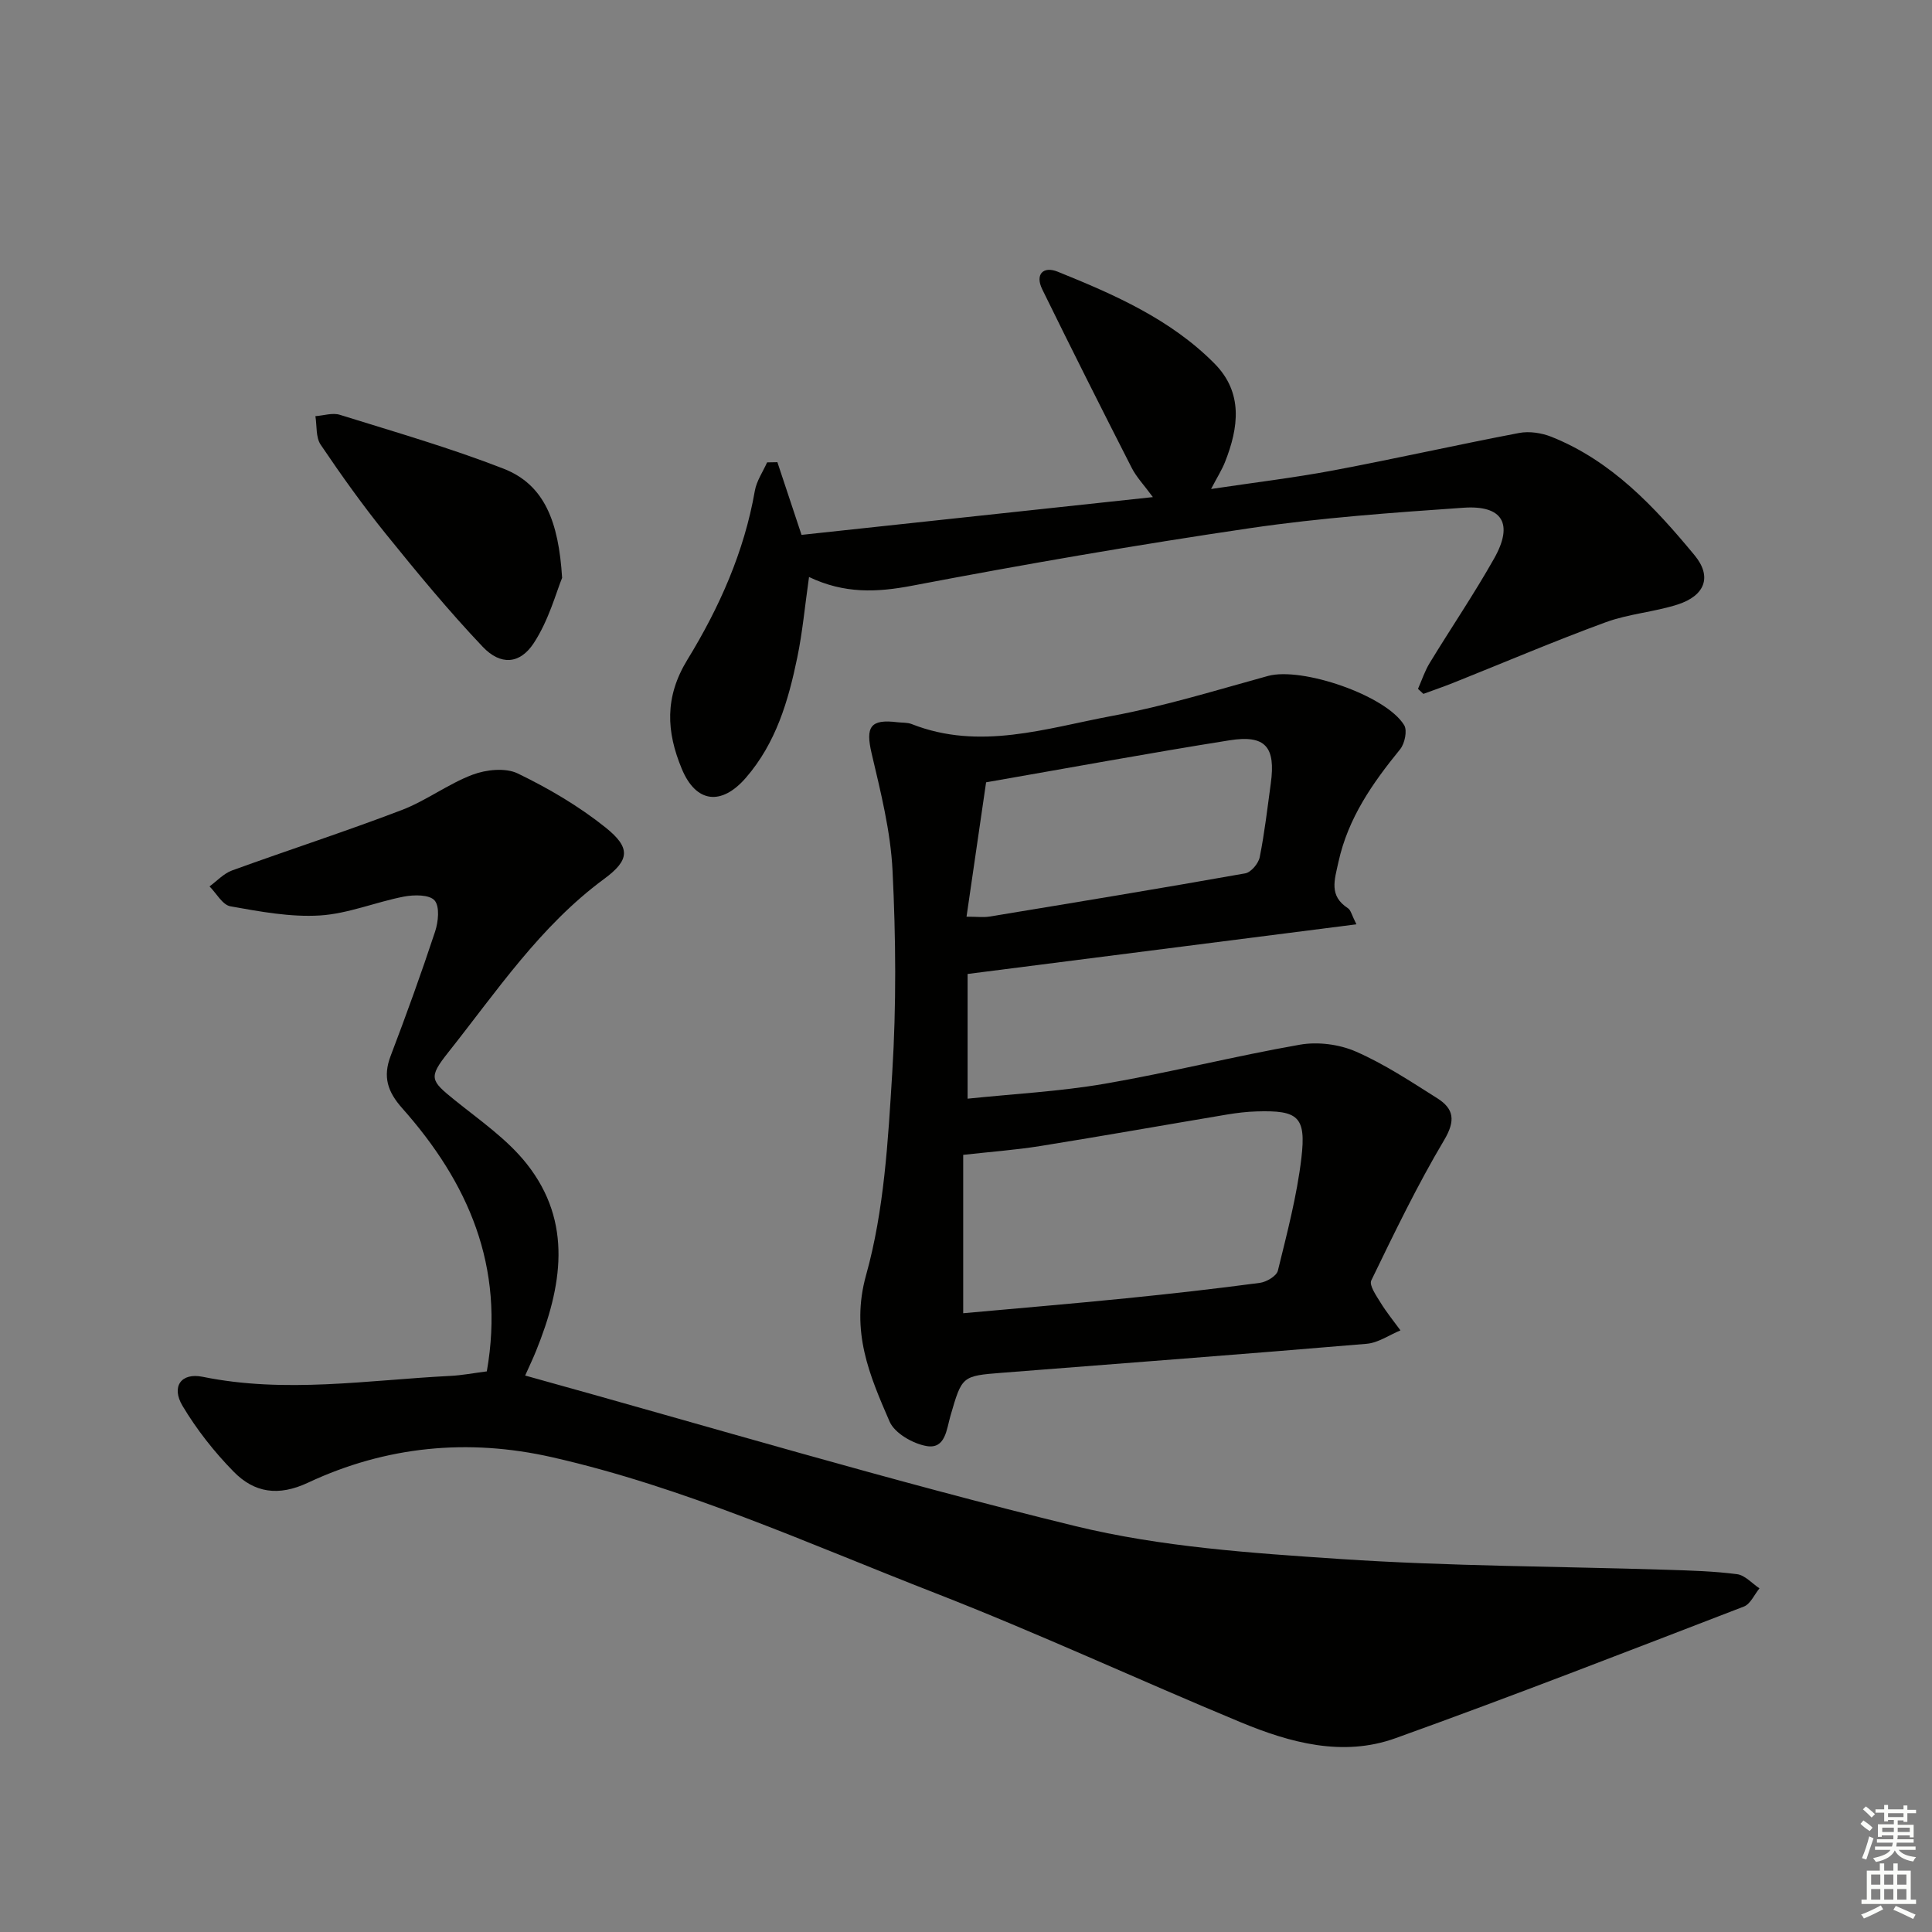 <svg enable-background="new 0 0 400 400" viewBox="0 0 400 400" xmlns="http://www.w3.org/2000/svg"><rect x="0" y="0" width="400" height="400" fill="#808080" stroke="none"/><g fill="#010100"><path d="m100.79 283.93c3.83-21.78-3.91-39.16-17.52-54.49-3.04-3.42-4.03-6.51-2.4-10.8 3.25-8.53 6.36-17.13 9.22-25.79.66-2.01.98-5.18-.12-6.43-1.07-1.22-4.26-1.19-6.34-.79-5.85 1.13-11.56 3.55-17.42 3.91-6.12.37-12.4-.81-18.51-1.9-1.63-.29-2.89-2.69-4.32-4.12 1.54-1.12 2.93-2.67 4.66-3.3 11.68-4.24 23.51-8.07 35.11-12.5 5.09-1.94 9.6-5.41 14.7-7.33 2.81-1.06 6.82-1.48 9.35-.25 6.37 3.08 12.61 6.74 18.13 11.15 5.29 4.23 5.07 6.76-.25 10.68-13.25 9.76-22.24 23.27-32.25 35.88-4.19 5.28-3.73 5.84 1.36 9.95 5.16 4.16 10.82 8.05 14.87 13.17 9.62 12.17 7.26 25.51 1.93 38.72-.61 1.52-1.32 2.99-2.26 5.1 38.18 10.58 75.79 21.87 113.9 31.17 17.77 4.33 36.42 5.58 54.77 6.81 22.56 1.51 45.22 1.52 67.84 2.24 4.81.15 9.65.29 14.41.91 1.64.22 3.09 1.91 4.63 2.93-1.06 1.29-1.87 3.25-3.23 3.77-23.99 9.23-47.95 18.57-72.14 27.26-10.89 3.92-21.79.95-32.05-3.31-21.18-8.79-42-18.47-63.36-26.79-26.1-10.17-51.71-21.84-79.21-28.08-17.41-3.95-34.41-2.28-50.51 5.27-6.16 2.89-11.12 2.09-15.39-2.26-4.02-4.09-7.67-8.73-10.6-13.64-2.38-3.98-.3-6.93 4.16-6.02 17.12 3.49 34.15.69 51.21-.18 2.43-.11 4.87-.59 7.63-.94z"/><path d="m280.83 191.37c-27.33 3.49-53.74 6.86-80.5 10.28v25.82c9.46-.99 19.02-1.48 28.38-3.09 13.54-2.33 26.9-5.72 40.43-8.09 3.71-.65 8.14-.08 11.59 1.43 5.9 2.58 11.36 6.2 16.84 9.66 3.46 2.19 3.82 4.63 1.42 8.67-5.57 9.37-10.32 19.23-15.08 29.05-.48 1 1.03 3.15 1.91 4.58 1.23 2.01 2.74 3.85 4.13 5.76-2.33.96-4.61 2.58-7.01 2.78-25.16 2.13-50.34 4.02-75.51 6-8.29.65-8.26.69-10.65 8.92-.81 2.77-1.02 6.93-4.94 6.25-2.83-.49-6.61-2.65-7.66-5.07-4.14-9.56-8.13-18.66-4.86-30.35 3.75-13.43 4.54-27.83 5.41-41.88.86-13.9.75-27.92.06-41.84-.4-8.16-2.46-16.3-4.34-24.31-1.27-5.45-.27-7.11 5.34-6.41.99.12 2.07.03 2.96.38 14.1 5.56 27.87.85 41.56-1.7 10.87-2.02 21.52-5.32 32.21-8.26 6.99-1.92 24.43 3.99 28.2 10.19.68 1.12.12 3.81-.84 4.99-5.71 7.01-10.77 14.22-12.77 23.34-.82 3.77-2 6.99 1.97 9.57.59.38.77 1.38 1.75 3.33zm-81.41 80.52c11.58-1.05 22.66-1.98 33.72-3.09 9.25-.93 18.49-1.97 27.71-3.2 1.37-.18 3.45-1.42 3.72-2.52 1.89-7.72 3.94-15.47 4.87-23.33 1.01-8.61-.69-9.91-9.33-9.64-1.99.06-3.98.3-5.94.62-12.92 2.17-25.83 4.46-38.77 6.54-5.19.83-10.46 1.21-15.98 1.83zm.69-82.1c2.21 0 3.53.18 4.79-.03 17.65-2.91 35.3-5.81 52.91-8.94 1.2-.21 2.74-2.04 3-3.35 1.01-5.03 1.59-10.15 2.29-15.24 1.05-7.61-1.1-10.15-8.59-8.95-16.65 2.65-33.24 5.71-50.35 8.69-1.28 8.84-2.61 17.98-4.05 27.82z"/><path d="m160.95 95.69c1.51 4.56 3.03 9.11 5 15.05 23.55-2.53 47.57-5.11 72.74-7.82-1.84-2.51-3.41-4.14-4.39-6.07-6.26-12.27-12.45-24.57-18.51-36.94-1.54-3.14.22-4.86 3.19-3.66 11.74 4.74 23.38 9.84 32.47 19.02 5.97 6.03 5.01 13.24 2.17 20.4-.66 1.66-1.64 3.19-2.88 5.57 8.94-1.34 17.16-2.32 25.27-3.84 12.87-2.42 25.65-5.31 38.52-7.76 2.11-.4 4.64-.01 6.66.79 12.48 4.98 21.37 14.51 29.66 24.54 3.67 4.44 2.14 8.37-3.52 10.19-4.88 1.56-10.16 1.93-14.94 3.69-10.58 3.88-20.95 8.31-31.42 12.49-2.07.83-4.18 1.55-6.27 2.32-.37-.35-.74-.69-1.12-1.04.8-1.8 1.41-3.71 2.43-5.37 4.41-7.24 9.19-14.27 13.35-21.65 4.02-7.14 1.76-11.04-6.35-10.48-14.72 1.02-29.49 2.07-44.07 4.21-23.46 3.45-46.84 7.5-70.13 11.94-7.25 1.38-13.98 1.69-21.31-1.81-.86 6.02-1.34 11.4-2.43 16.66-1.85 8.97-4.4 17.69-10.62 24.88-5.07 5.87-10.35 5.27-13.29-1.81-3.2-7.69-3.6-14.84 1.16-22.61 6.58-10.74 11.76-22.31 13.96-34.96.36-2.05 1.67-3.93 2.54-5.89.71-.02 1.42-.03 2.13-.04z"/><path d="m116.38 119.64c-1.21 2.93-2.74 8.74-5.87 13.51-2.9 4.42-6.91 4.62-10.57.76-7.06-7.44-13.6-15.38-20.05-23.36-4.79-5.93-9.23-12.16-13.5-18.48-1.03-1.52-.76-3.91-1.09-5.91 1.69-.12 3.55-.75 5.06-.28 11.35 3.54 22.81 6.84 33.88 11.15 8.49 3.31 11.42 10.96 12.14 22.61z"/></g><path d="m385.2 377.6.6-.7c.6.4 1.3.9 1.9 1.5l-.6.7c-.8-.5-1.4-1-1.9-1.5zm.3 7.1c.6-1.4 1.1-2.9 1.5-4.5.3.1.6.3.9.4-.5 1.4-1 2.9-1.5 4.4zm.2-10.1.6-.6c.7.5 1.3 1.1 1.9 1.6l-.7.7c-.6-.6-1.2-1.2-1.8-1.7zm8.4-.8h.8v.9h1.8v.7h-1.8v1.8h-.8v-.3h-1.2v.9h3.3v2.6h-.8v-.4h-2.5c0 .3 0 .6-.1.8h3.4v.7h-3.5c0 .3-.1.6-.1.8h4v.7h-3.5c.7.9 1.9 1.3 3.6 1.5-.2.2-.4.5-.6.9-1.9-.3-3.2-1.1-3.8-2.3-.5 1.1-1.8 2-3.9 2.4-.2-.3-.4-.5-.6-.8 1.9-.4 3.1-.9 3.6-1.7h-3.2v-.7h3.5c.1-.2.1-.5.2-.8h-3.3v-.7h3.4c0-.2 0-.5 0-.8h-2.4v.3h-.8v-2.6h3.3v-.9h-1.2v.3h-.8v-1.8h-1.8v-.7h1.8v-.9h.8v.9h3.2zm-4.4 5.5h2.4c0-.3 0-.6 0-.9h-2.4zm1.2-3.1h3.2v-.8h-3.2zm4.4 2.2h-2.4v.9h2.5v-.9z" fill="#fbfcfa"/><path d="m389.2 385.8h.9v1.5h1.9v-1.5h.9v1.5h2.7v6h1.1v.9h-11.3v-.9h1.1v-6h2.7zm.2 8.7.5.8c-1.2.6-2.5 1.3-4 1.9-.2-.3-.3-.6-.6-.8 1.6-.6 3-1.3 4.1-1.9zm-2-4.3h1.9v-2.1h-1.9zm0 3.1h1.9v-2.2h-1.9zm2.7-3.1h1.9v-2.1h-1.9zm0 3.1h1.9v-2.2h-1.9zm2.4 1.3c1.4.6 2.7 1.2 4.1 1.8l-.5.9c-1.5-.7-2.8-1.4-4.1-1.9zm2.2-6.5h-1.9v2.1h1.9zm-1.9 5.2h1.9v-2.2h-1.9z" fill="#fbfcfa"/></svg>